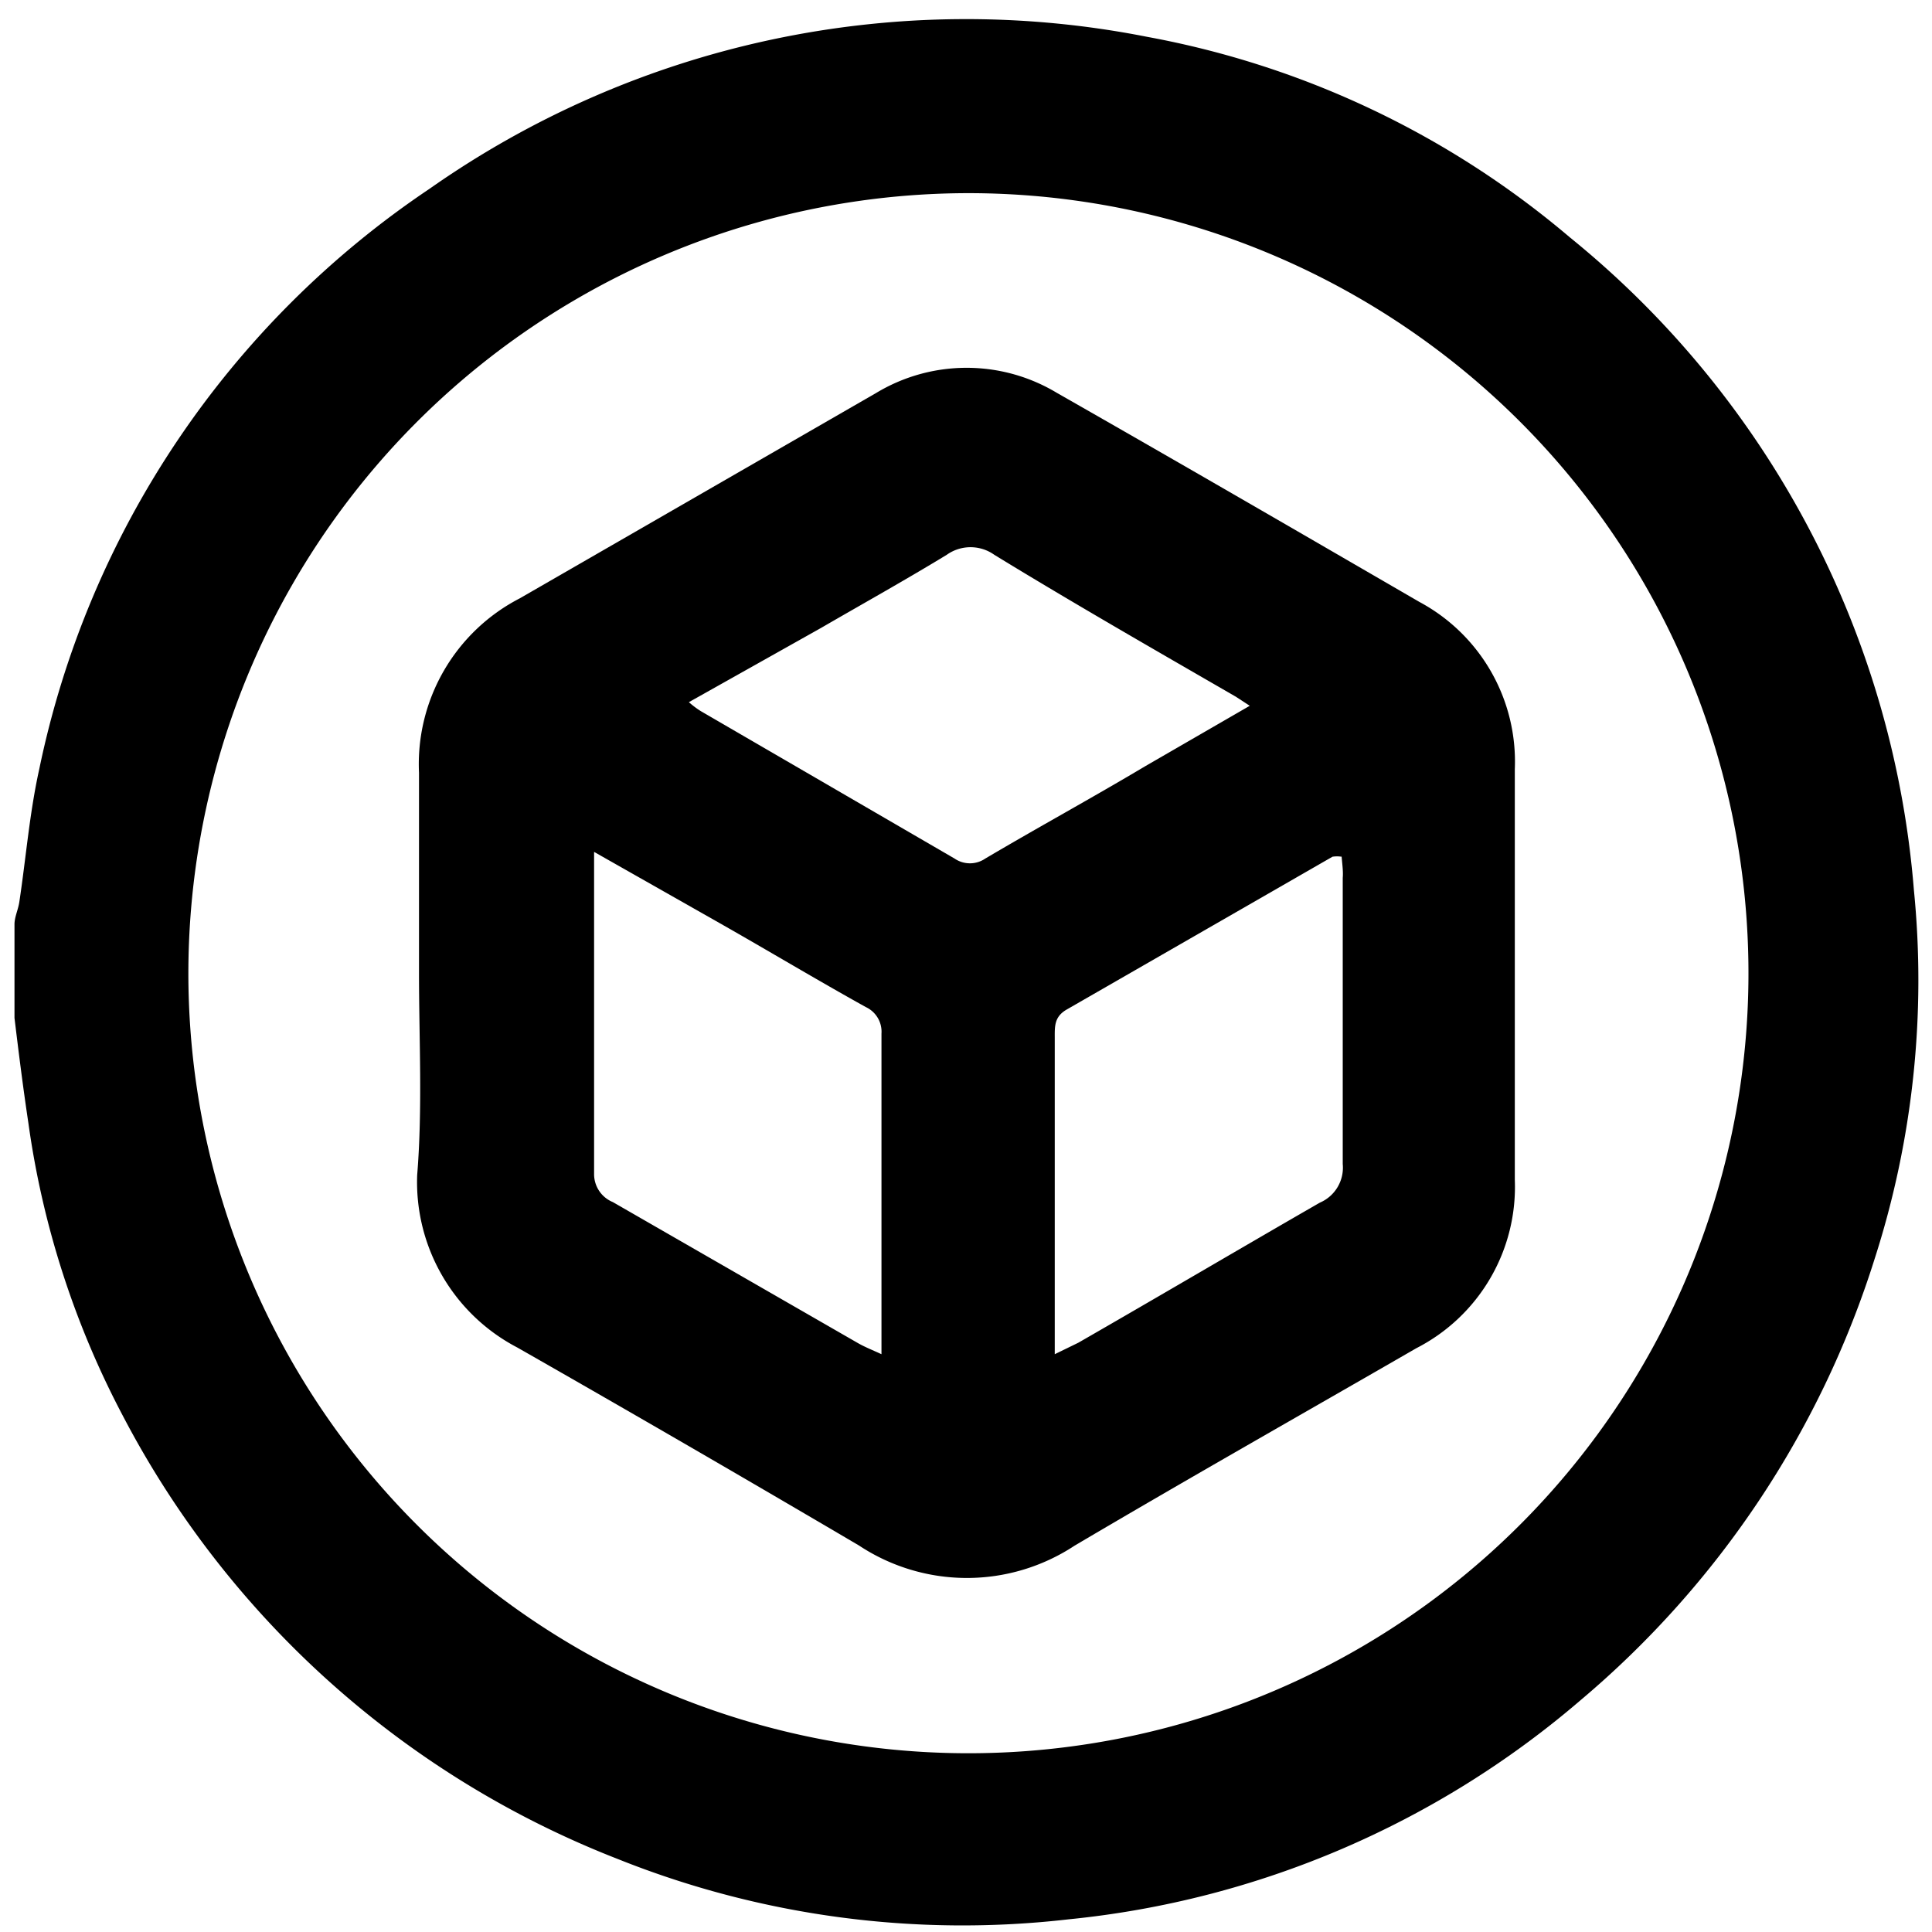 <svg id="Layer_1" data-name="Layer 1" xmlns="http://www.w3.org/2000/svg" viewBox="0 0 32 32"><path d="M.24,16.86V15.31c0-.12.06-.24.08-.37.11-.73.17-1.48.33-2.2A15.31,15.31,0,0,1,7.11,3.13,15.46,15.46,0,0,1,19,.61,15,15,0,0,1,26,3.93a15.51,15.51,0,0,1,5.7,10.81,15.07,15.07,0,0,1-.65,6.11,15.72,15.72,0,0,1-4.87,7.31,15.35,15.35,0,0,1-8.48,3.63,15.36,15.36,0,0,1-7.47-1,15.66,15.66,0,0,1-8.19-7.33A14.71,14.71,0,0,1,.47,18.6C.38,18,.31,17.44.24,16.86Zm2.88-.74A12.92,12.92,0,1,0,15.91,3.2,12.93,12.93,0,0,0,3.12,16.12Z"/><path d="M6.94,16.11c0-1.1,0-2.21,0-3.31A3.09,3.09,0,0,1,8.61,9.91l5.9-3.4a2.9,2.9,0,0,1,3,0c2,1.14,4,2.3,6,3.46a3,3,0,0,1,1.58,2.77q0,3.39,0,6.8a3,3,0,0,1-1.63,2.79c-1.89,1.09-3.78,2.16-5.66,3.27a3.24,3.24,0,0,1-3.57,0q-2.82-1.66-5.66-3.28a3.09,3.09,0,0,1-1.66-2.86C7,18.35,6.94,17.23,6.94,16.11Zm2.9-2c0,.11,0,.17,0,.22,0,1.7,0,3.41,0,5.11a.5.5,0,0,0,.31.47l4.05,2.33c.12.07.25.12.4.19,0-.11,0-.16,0-.22V17.12a.45.45,0,0,0-.26-.44c-.81-.45-1.61-.93-2.42-1.39Zm12.38.08a.49.49,0,0,0-.15,0l-4.4,2.53c-.21.12-.2.28-.2.47v5.24l.39-.19c1.34-.77,2.68-1.56,4-2.32a.63.63,0,0,0,.38-.64c0-1.58,0-3.16,0-4.74C22.25,14.43,22.23,14.3,22.22,14.17ZM11.41,11.63a1.46,1.46,0,0,0,.2.15l4.2,2.44a.45.45,0,0,0,.51,0c.88-.52,1.76-1,2.65-1.53l1.73-1-.23-.15c-1.35-.78-2.71-1.56-4-2.35a.68.68,0,0,0-.79,0c-.69.42-1.39.81-2.08,1.21Z"/></svg>